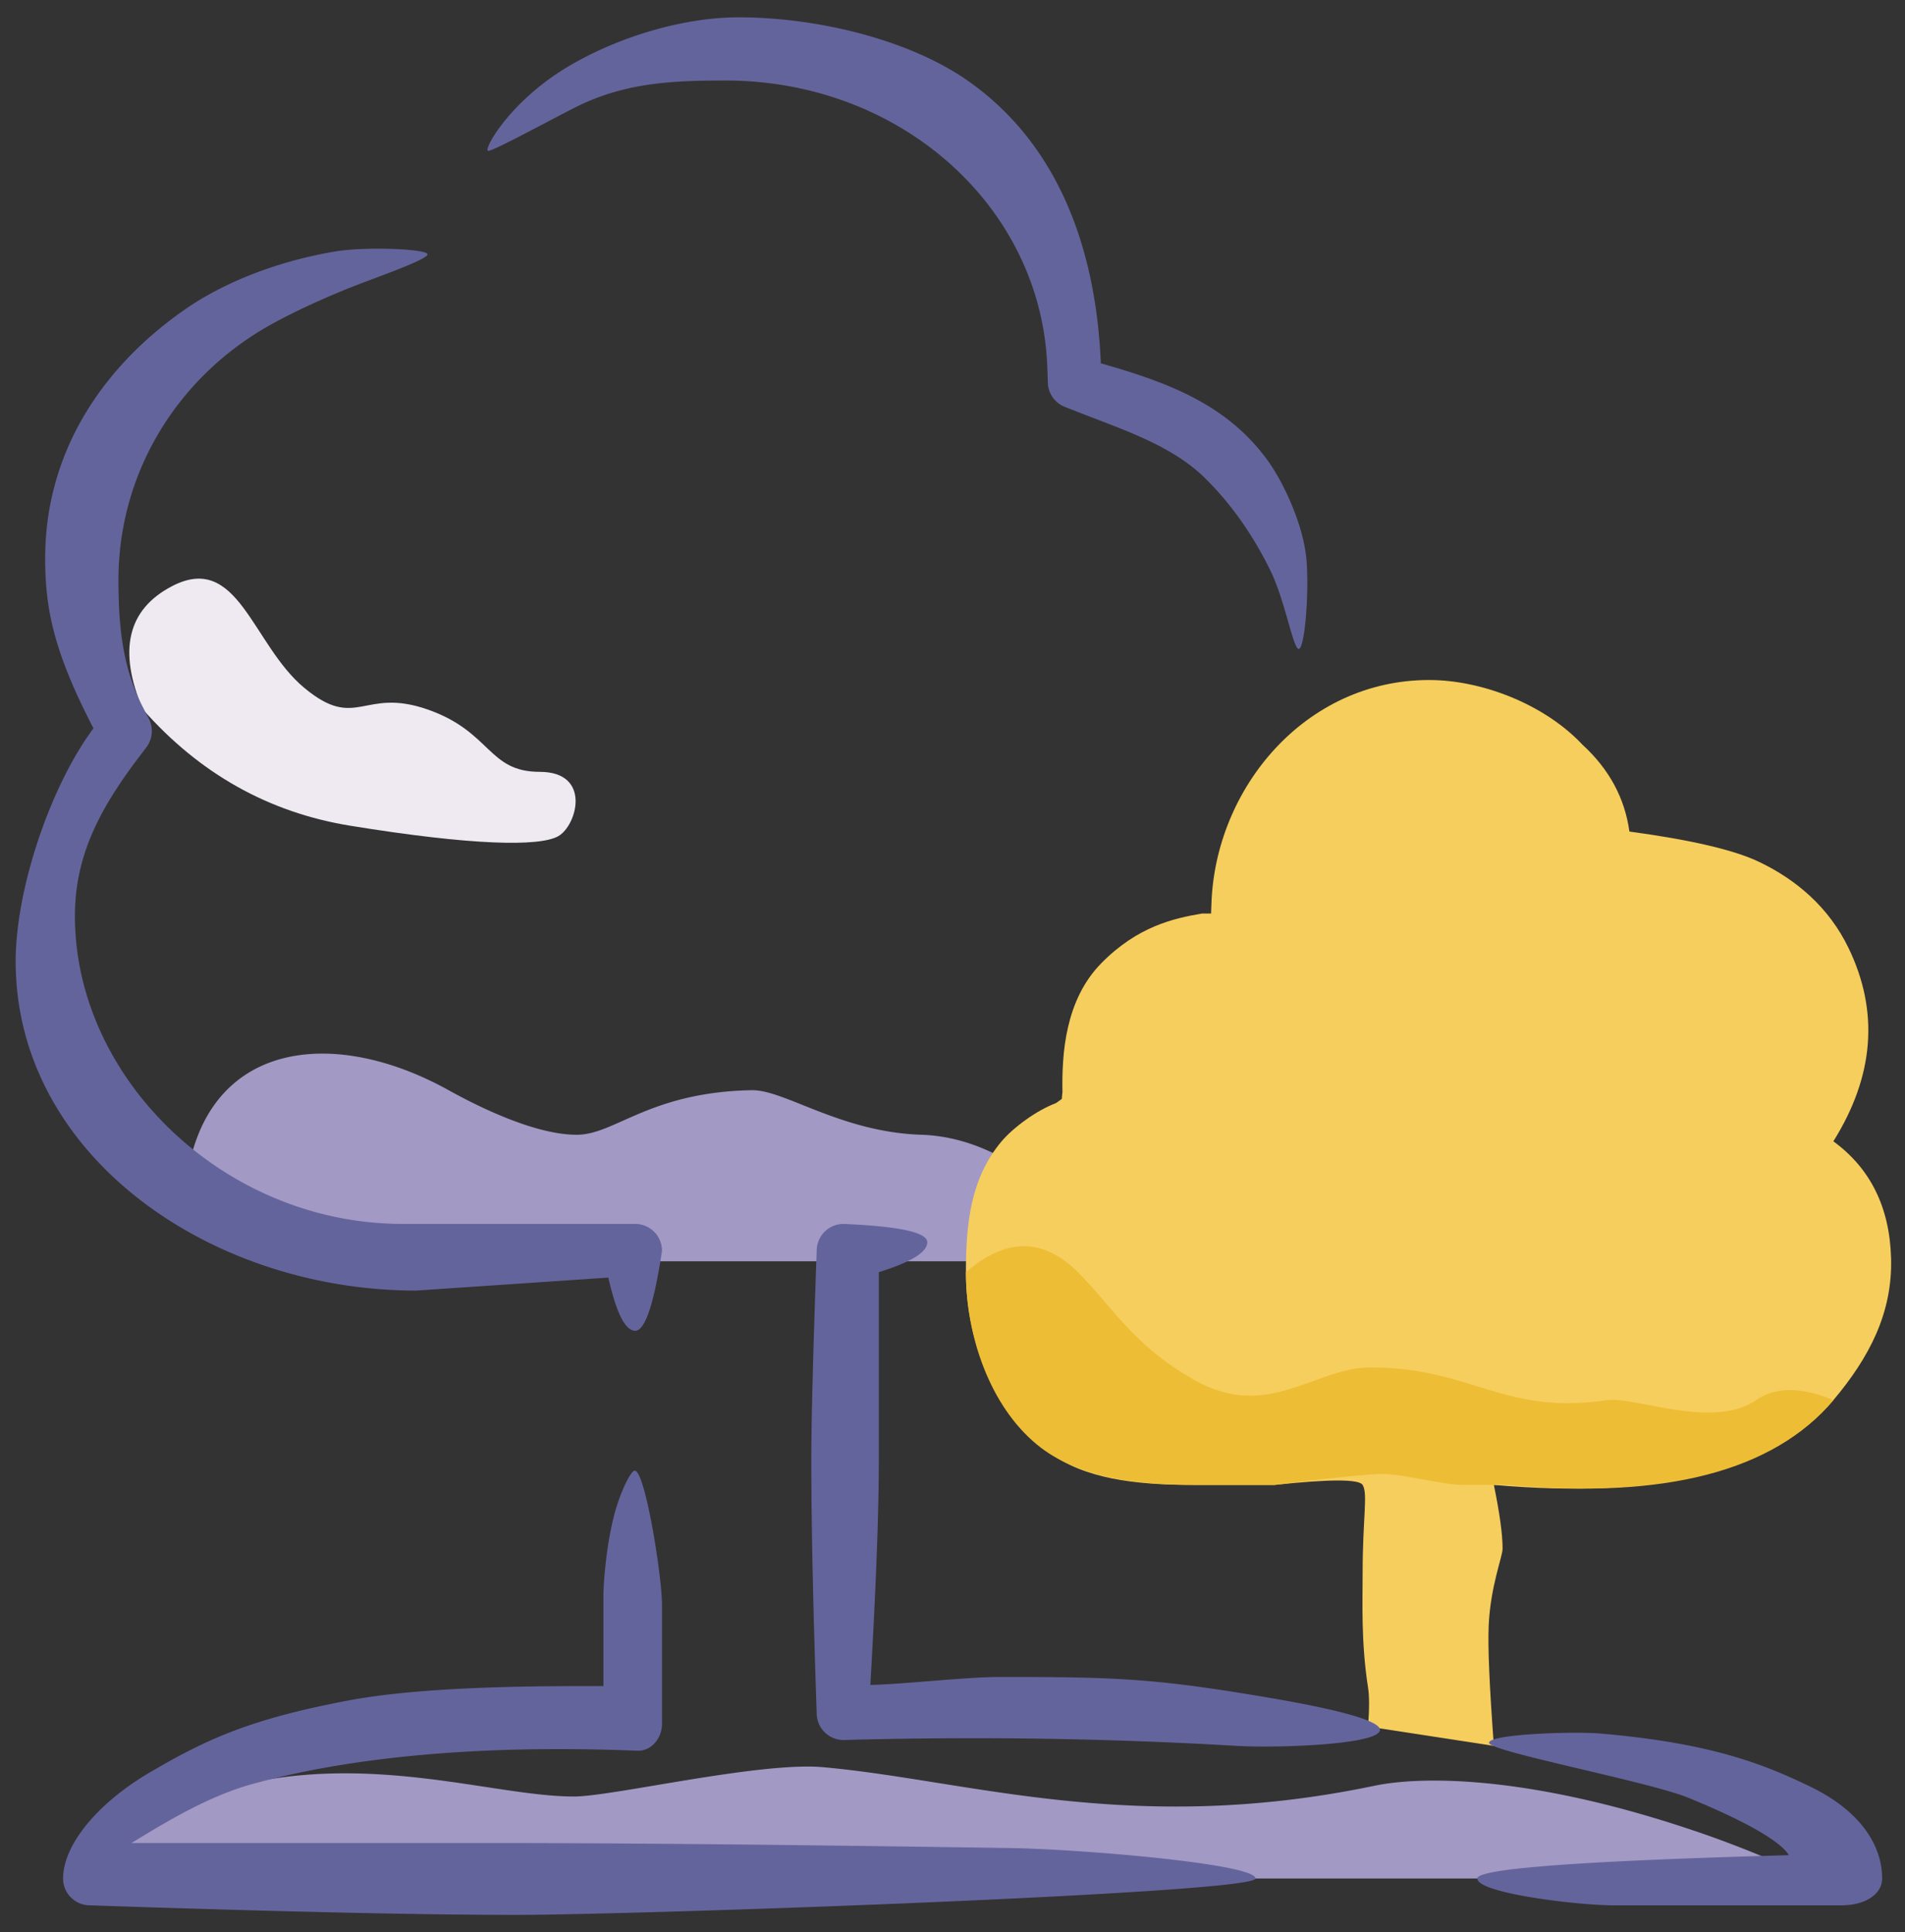 <svg width="71" height="72" xmlns="http://www.w3.org/2000/svg"><rect width="100%" height="100%" fill="#333333" stroke="none"/><g fill="none" fill-rule="evenodd"><path d="M21.393 66.945c1.432 0 6.916-1.302 9.277-1.093 5.361.475 11.522 2.583 20.547.694 1.88-.393 6.124-.378 12.547 1.889A43.52 43.52 0 0 1 67.55 70H4c.737-1.408 1.714-2.354 2.93-2.838 5.771-2.298 11.136-.217 14.463-.217zM21.493 42.286c1.432 0 2.708-1.588 6.518-1.661 1.232-.024 3.305 1.563 6.337 1.661 1.428.047 2.846.6 4.255 1.66-.668.986-1.005 2.004-1.011 3.054H15.687c-2.206-.303-3.772-.604-4.7-.905-1.018-.33-2.37-.974-4.057-1.933.63-5.35 5.405-5.972 9.79-3.537 1.138.632 3.231 1.661 4.773 1.661z" fill="#A299C4"/><path d="M5.324 26.434c2.115 2.396 4.69 3.841 7.726 4.335 4.553.74 7.047.785 7.752.393.705-.393 1.258-2.4-.687-2.4s-1.795-1.497-4.19-2.328c-2.397-.83-2.631.821-4.583-.8-1.952-1.622-2.463-5.083-4.94-3.786-1.65.865-2.01 2.394-1.078 4.586z" fill="#EFEAF1"/><path d="M50.988 64.34c.05-.655.05-1.139 0-1.451-.266-1.699-.202-3.226-.202-4.288 0-2.033.202-2.936 0-3.267-.135-.22-1.228-.22-3.278 0h-2.999c-1.81 0-3.775-.14-5.156-1.04C37.155 52.858 36 50.093 36 47.41c0-1.803.17-3.503 1.33-4.88.445-.525 1.313-1.158 2.023-1.422l.22-.156.025-.256c-.026-1.413.095-3.427 1.447-4.801 1.351-1.375 2.7-1.673 3.746-1.852h.346l.014-.379c.15-4.299 3.494-8.324 8.112-8.324 1.973 0 4.303.906 5.716 2.41.994.91 1.577 1.989 1.75 3.237 2.287.309 3.897.684 4.827 1.127 1.395.665 2.61 1.7 3.34 3.213 1.145 2.37.956 4.771-.566 7.203 1.38 1.008 2.098 2.458 2.151 4.35.058 2.037-.806 3.698-2.151 5.296-2.227 2.647-6.445 3.7-12.653 3.158.217 1.055.325 1.848.325 2.378 0 .294-.451 1.388-.518 2.861-.036.79.029 2.285.193 4.486l-4.689-.72z" fill="#F6CE5D"/><path d="M54.542 55.334c-.772 0-2.242-.408-3.008-.408-.511 0-1.853.136-4.026.408h-2.999c-2.162 0-4.365-.267-5.868-1.508C36.883 52.373 36 49.766 36 47.41c1.486-1.294 2.878-1.294 4.177 0 1.26 1.255 2.053 2.724 4.332 4.012 2.74 1.55 4.496-.466 6.567-.466 3.792 0 4.93 1.79 8.82 1.22 1.038-.151 3.935 1.111 5.55 0 .733-.502 1.694-.502 2.884 0-2.227 2.647-6.274 3.7-12.14 3.158h-1.648z" fill="#EDBD35"/><path d="M37.265 62.491c3.822 0 5.468.027 9.079.616 1.076.175 5.136.814 5.087 1.364-.05.55-3.889.674-5.346.587a166.032 166.032 0 0 0-9.837-.285c-1.602 0-3.197.022-4.782.066a1 1 0 0 1-1.028-1c-.133-3.892-.2-7.043-.2-9.45 0-1.422.067-4.015.2-7.78a1 1 0 0 1 1-1c2.082.087 3.122.315 3.122.683 0 .368-.602.74-1.806 1.113v6.983c0 1.944-.105 4.744-.316 8.4 1.265-.027 3.553-.297 4.827-.297zm11.14-38.307c-.211 0-.504-1.807-1.073-2.958-.636-1.287-1.44-2.444-2.422-3.411-1.214-1.195-2.964-1.77-4.648-2.428l-.573-.224a1 1 0 0 1-.635-.895l-.02-.577C38.822 7.708 33.573 3 27.037 3c-2.086 0-3.796.097-5.602 1.004-.85.427-3.034 1.619-3.239 1.619-.205 0 .747-1.801 2.942-3.12 1.848-1.11 4.299-1.857 6.388-1.857 2.957 0 6.365.841 8.532 2.354 3.37 2.351 4.792 6.248 4.97 10.539 2.573.729 4.725 1.56 6.222 3.625.582.803 1.363 2.443 1.45 3.792.088 1.35-.087 3.228-.297 3.228zM1.684 20.8c0-3.912 2.095-7.112 5.23-9.283 1.553-1.074 3.58-1.81 5.58-2.146 1.154-.193 3.44-.093 3.44.106s-1.98.884-2.8 1.208c-1.01.399-2.153.918-3.029 1.405-3.498 1.944-5.69 5.529-5.69 9.518 0 1.647.133 3.227.89 4.704l.243.472a1 1 0 0 1-.091 1.06l-.323.427c-1.398 1.856-2.342 3.602-2.342 5.86 0 6.076 5.578 11.477 12.215 11.477h8.666a1 1 0 0 1 1 1c-.299 1.988-.632 2.982-1 2.982s-.702-.66-1-1.982l-7.159.484c-7.708 0-14.93-5.054-14.93-12.27 0-2.666 1.276-6.497 2.899-8.682-1.46-2.823-1.8-4.407-1.8-6.34z" fill="#64649D" fill-rule="nonzero"/><path d="M23.658 54.803c.385 0 1.015 3.915 1.015 5.014v4.425c0 .522-.393 1.019-.922.997-6.017-.245-10.842.267-14.382 1.251-1.813.504-3.648 1.7-4.472 2.188h13.448c4.694 0 11.135.063 19.323.188 2.54.038 9.124.582 9.124 1.134 0 .552-23.053 1.356-27.548 1.356-3.542 0-8.84-.118-15.893-.356a1 1 0 0 1-1-1c0-1.214 1.222-2.775 3.25-3.963 2.104-1.233 3.738-1.979 7.358-2.665 2.899-.55 7.22-.542 9.532-.542v-3.393c0-.367.082-1.71.383-2.914.21-.845.626-1.72.784-1.72zM62.909 66.986c-1.47-.6-7.412-1.721-7.412-2.042 0-.322 3.127-.432 4.135-.346 4.076.346 6.07 1.12 7.859 1.99 1.857.905 2.656 2.183 2.657 3.412 0 .552-.575 1-1.53 1h-8.485c-1.32 0-5.073-.448-5.073-1 0-.368 3.87-.657 11.61-.868-.162-.299-.911-.982-3.761-2.146z" fill="#64649D" fill-rule="nonzero"/></g></svg>